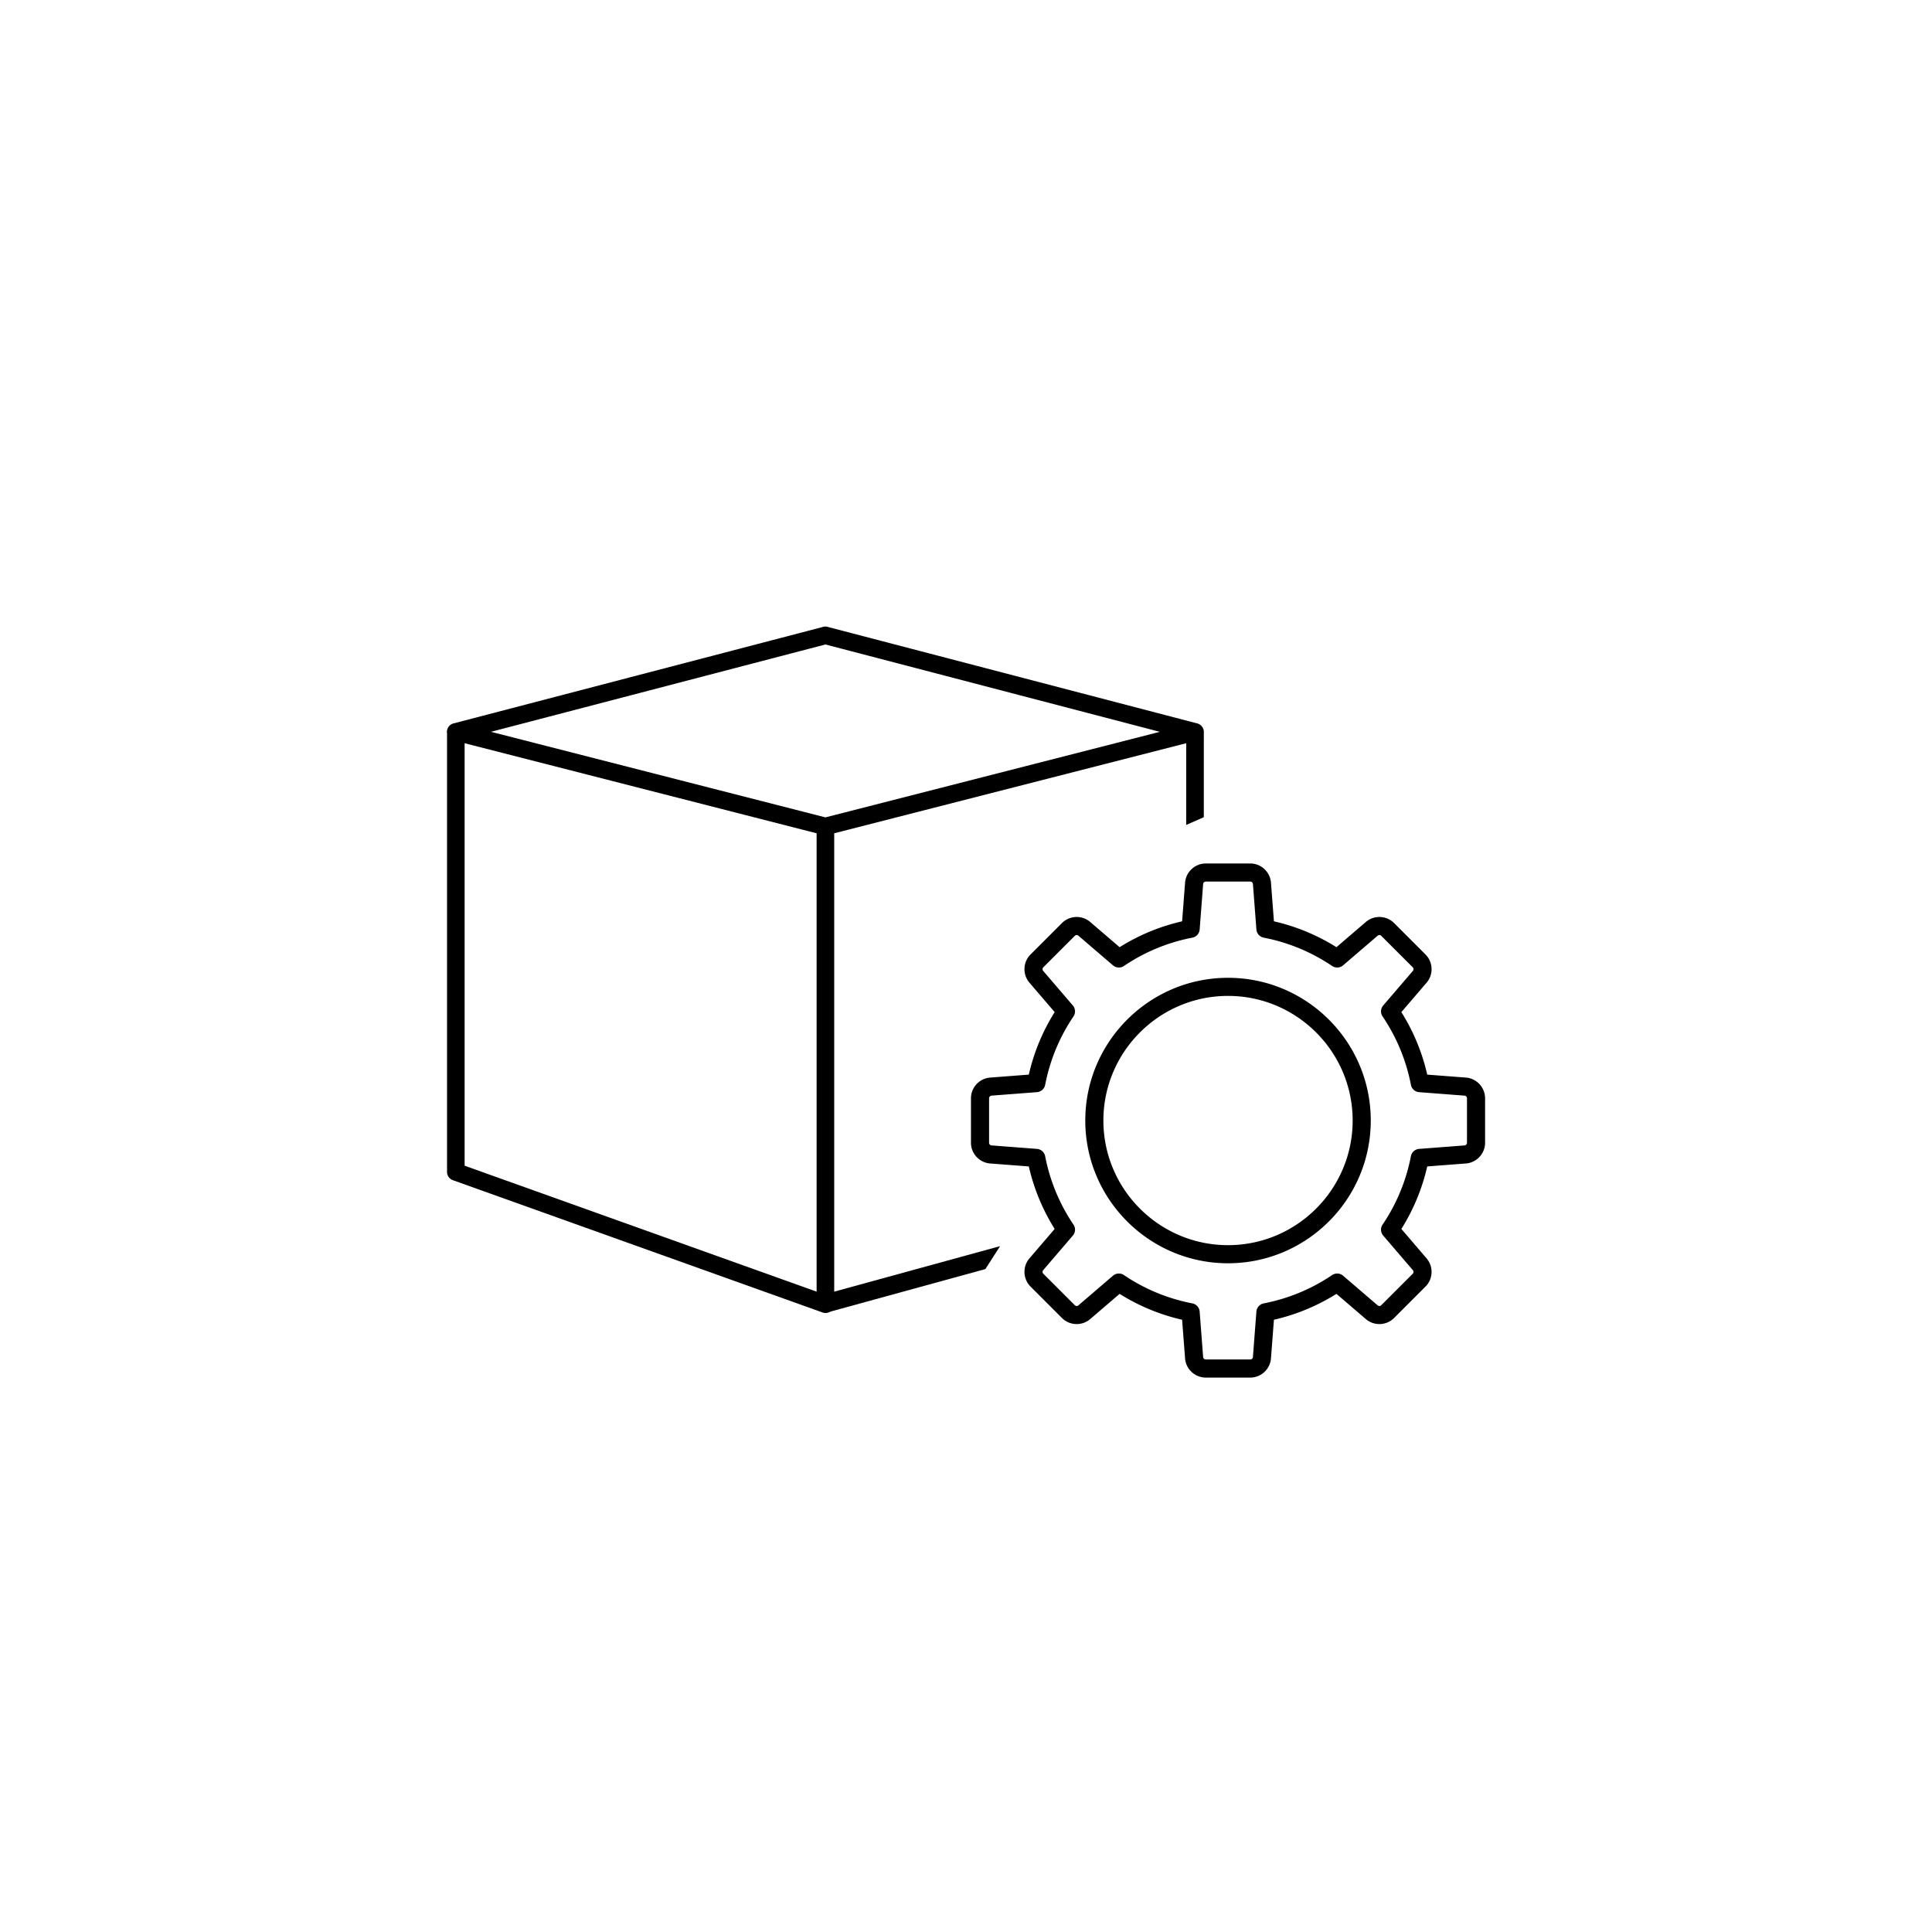 <svg xmlns="http://www.w3.org/2000/svg" viewBox="0 0 1000 1000" xmlns:v="https://vecta.io/nano"><path d="M427.239 333.579l173.08 45.213-173.08 44.282-173.104-44.29m-13.646 5.911l182.193 46.614V668.56l-182.193-65.195V384.696zm277.16 260.304l-85.862 23.554V431.308l182.19-46.614-.009 42.289 9.119-4 .009-43.796v-.002c.075-1.034-.205-2.062-.793-2.917v-.002l-.25-.327c-.021-.028-.045-.054-.068-.08l-.212-.228-.139-.132-.172-.153-.235-.181-.087-.061-.332-.21c-.007-.005-.014-.007-.019-.009a4.61 4.61 0 0 0-1.323-.497l-190.535-49.771-.002-.002a4.6 4.6 0 0 0-1.622-.304l-.004-.011-.113.005a4.53 4.53 0 0 0-1.636.299l-190.764 49.82c-2.312.57-3.795 2.823-3.404 5.172v226.98a4.56 4.56 0 0 0 3.021 4.29l191.3 68.456c1.205.45 2.543.367 3.682-.224l1.163-.424h.021l79.456-21.805.002.002 7.619-11.872z" fill-rule="evenodd"/><path d="M758.758 557.755l-20.019-1.533c-2.635-11.512-7.128-22.368-13.394-32.36l13.063-15.23c3.629-4.233 3.387-10.636-.553-14.58l-16.299-16.301c-3.94-3.932-10.346-4.192-14.583-.553l-15.232 13.067a104.65 104.65 0 0 0-32.356-13.394l-1.533-20.022c-.426-5.56-5.129-9.914-10.703-9.914h-23.048c-5.578 0-10.281 4.354-10.707 9.916l-1.533 20.02c-11.512 2.635-22.366 7.128-32.356 13.394l-15.238-13.069a10.78 10.78 0 0 0-14.578.559l-16.295 16.297c-3.944 3.942-4.192 10.348-.559 14.58l13.063 15.232c-6.264 9.994-10.757 20.849-13.388 32.36l-20.028 1.533c-5.556.428-9.91 5.129-9.91 10.703v23.048c0 5.576 4.356 10.277 9.916 10.705l20.022 1.533c2.631 11.51 7.124 22.366 13.388 32.358l-13.063 15.232c-3.632 4.235-3.387 10.642.559 14.58l16.295 16.301c3.94 3.936 10.346 4.188 14.583.553l15.232-13.069a104.56 104.56 0 0 0 32.356 13.396l1.533 20.022c.426 5.56 5.129 9.914 10.707 9.914h23.048c5.573 0 10.277-4.354 10.703-9.916l1.533-20.02a104.52 104.52 0 0 0 32.356-13.396l15.238 13.071c4.227 3.629 10.634 3.379 14.578-.559l16.299-16.301c3.94-3.942 4.182-10.346.553-14.576l-13.063-15.234a104.66 104.66 0 0 0 13.394-32.358l20.022-1.533c5.56-.428 9.916-5.129 9.916-10.705v-23.048c0-5.573-4.356-10.275-9.92-10.703h0zm.549 33.751a1.37 1.37 0 0 1-1.263 1.362l-23.52 1.8c-2.106.161-3.839 1.709-4.241 3.779-2.475 12.756-7.408 24.672-14.665 35.419-1.18 1.749-1.043 4.071.329 5.671l15.351 17.901a1.37 1.37 0 0 1-.069 1.85l-16.299 16.297a1.38 1.38 0 0 1-1.854.073l-17.895-15.353c-1.604-1.376-3.924-1.507-5.673-.329-10.743 7.255-22.663 12.189-35.421 14.661-2.072.403-3.619 2.139-3.779 4.243l-1.798 23.52a1.37 1.37 0 0 1-1.358 1.261h-23.048c-.71 0-1.309-.553-1.364-1.259l-1.798-23.522c-.161-2.106-1.707-3.841-3.779-4.243-12.758-2.473-24.676-7.406-35.421-14.661-.797-.537-1.711-.803-2.621-.803a4.69 4.69 0 0 0-3.052 1.13l-17.891 15.351c-.539.466-1.354.428-1.858-.069l-16.295-16.301c-.504-.502-.535-1.313-.073-1.85l15.351-17.899c1.372-1.602 1.511-3.924.329-5.671-7.257-10.749-12.191-22.665-14.661-35.417a4.68 4.68 0 0 0-4.241-3.781l-23.52-1.8c-.71-.056-1.263-.652-1.263-1.362v-23.048a1.37 1.37 0 0 1 1.259-1.358l23.524-1.8a4.68 4.68 0 0 0 4.241-3.781c2.471-12.749 7.404-24.668 14.661-35.419 1.18-1.751 1.043-4.073-.329-5.671l-15.351-17.899c-.462-.535-.43-1.348.073-1.85l16.295-16.297c.5-.506 1.319-.537 1.854-.073l17.895 15.351c1.606 1.378 3.926 1.503 5.675.329a95.4 95.4 0 0 1 35.421-14.661c2.072-.403 3.619-2.139 3.779-4.243l1.798-23.518c.056-.708.654-1.261 1.364-1.261h23.048c.71 0 1.305.553 1.358 1.259l1.798 23.522c.161 2.106 1.707 3.841 3.779 4.243 12.758 2.473 24.672 7.406 35.421 14.661 1.749 1.174 4.069 1.047 5.675-.329l17.891-15.349a1.38 1.38 0 0 1 1.858.069l16.299 16.297c.5.504.531 1.315.069 1.856l-15.351 17.895c-1.372 1.6-1.511 3.922-.329 5.671a95.42 95.42 0 0 1 14.665 35.421c.403 2.07 2.137 3.619 4.241 3.779l23.514 1.8c.714.056 1.267.652 1.267 1.358l-.002 23.048zm-123.683-85.399c-40.737 0-73.881 33.143-73.881 73.876s33.143 73.881 73.881 73.881 73.881-33.143 73.881-73.881-33.143-73.876-73.881-73.876zm0 138.387c-35.572 0-64.511-28.939-64.511-64.511s28.937-64.506 64.511-64.506 64.511 28.937 64.511 64.506-28.937 64.511-64.511 64.511z"/></svg>